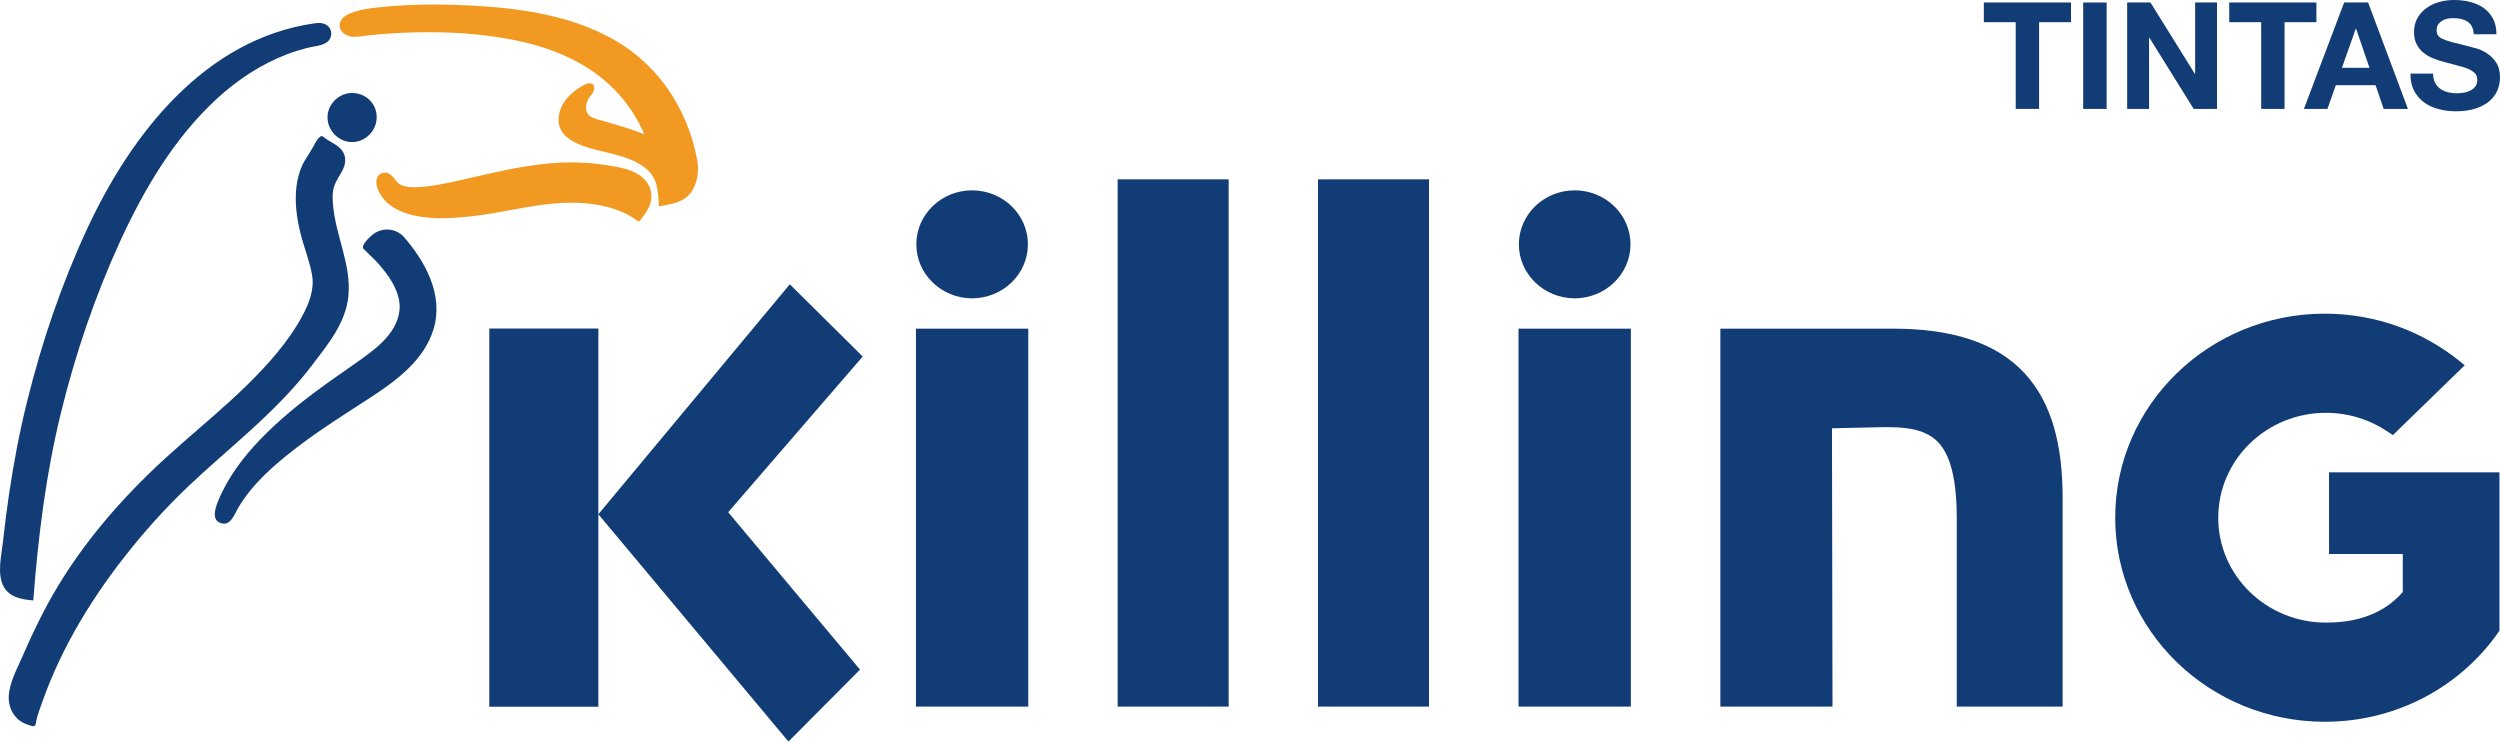 <svg width="541" height="161" viewBox="0 0 541 161" fill="none" xmlns="http://www.w3.org/2000/svg">
<g clip-path="url(#clip0_1128_5106)">
<mask id="mask0_1128_5106" style="mask-type:luminance" maskUnits="userSpaceOnUse" x="-142" y="-139" width="825" height="439">
<path d="M-141.869 -138.831H682.851V299.306H-141.869V-138.831Z" fill="white"/>
</mask>
<g mask="url(#mask0_1128_5106)">
<mask id="mask1_1128_5106" style="mask-type:luminance" maskUnits="userSpaceOnUse" x="-115" y="-98" width="771" height="356">
<path d="M-114.319 -97.225H655.321V257.7H-114.319V-97.225Z" fill="white"/>
</mask>
<g mask="url(#mask1_1128_5106)">
<path d="M76.196 30.746C79.068 30.746 81.503 28.29 81.506 25.416C81.57 22.515 79.329 20.299 76.487 20.13C73.623 19.957 71.039 22.27 70.88 25.12C70.717 28.112 73.205 30.746 76.196 30.746ZM7.203 129.937C8.231 116.296 9.926 102.682 13.175 89.372C16.296 76.621 20.57 64.03 26.055 52.094C31.209 40.88 37.744 29.834 46.889 21.401C51.367 17.273 56.519 13.862 62.236 11.693C63.633 11.168 65.072 10.729 66.523 10.354C67.868 10.008 69.697 9.967 70.816 9.071C71.707 8.361 71.955 7.124 71.372 6.138C70.669 4.959 69.307 4.863 68.076 5.047C44.316 8.438 28.398 29.032 18.899 49.424C13.337 61.401 9.029 74.06 5.864 86.881C4.211 93.527 2.94 100.259 1.938 107.05C1.437 110.461 1.011 113.898 0.63 117.334C0.311 120.273 -0.679 124.106 0.765 126.886C2.025 129.283 4.754 129.723 7.203 129.937ZM67.425 79.168C70.849 74.647 74.814 69.966 75.388 64.085C76.055 57.415 72.744 51.248 72.102 44.725C71.958 43.288 71.868 41.673 72.323 40.27C72.72 39.096 73.471 38.073 74.055 36.974C75.265 34.665 74.802 32.663 72.548 31.274C71.639 30.709 70.705 30.224 69.864 29.548C69.126 28.944 67.92 31.502 67.64 32.006C66.959 33.246 66.077 34.377 65.468 35.648C64.759 37.122 64.36 38.758 64.155 40.373C63.745 43.675 64.197 47.075 64.978 50.287C65.721 53.413 67.019 56.423 67.545 59.59C68.07 62.7 66.817 65.787 65.368 68.472C63.906 71.189 62.112 73.703 60.171 76.085C52.021 86.001 41.486 93.506 32.32 102.412C23.156 111.33 15.156 121.26 9.287 132.656C7.737 135.671 6.284 138.754 4.947 141.863C3.763 144.633 2.034 147.621 1.893 150.692C1.782 153.247 3.154 155.759 5.627 156.671C6.044 156.815 6.931 157.245 7.368 157.131C7.719 157.067 7.764 156.45 7.813 156.173C8.096 154.669 8.713 153.142 9.232 151.692C13.492 139.672 20.346 128.63 28.334 118.743C32.216 113.94 36.387 109.371 40.876 105.117C45.243 100.99 49.843 97.102 54.291 93.049C58.998 88.75 63.558 84.255 67.425 79.168ZM87.362 51.227C85.489 49.255 82.504 49.161 80.452 50.92C79.946 51.35 78.01 53.164 78.666 53.84C79.765 54.98 80.959 55.997 81.995 57.197C83.938 59.42 85.805 61.999 86.362 64.964C86.868 67.693 85.826 70.323 84.159 72.436C82.347 74.749 79.906 76.483 77.553 78.175C74.909 80.076 72.191 81.882 69.571 83.81C64.864 87.247 60.285 90.951 56.255 95.156C52.513 99.065 49.161 103.526 47.138 108.585C46.603 109.933 45.784 112.387 47.596 113.13C49.813 114.054 50.663 111.423 51.511 109.963C54.585 104.691 59.385 100.563 64.179 96.875C69.33 92.923 74.842 89.492 80.272 85.954C85.879 82.291 91.836 77.881 93.84 71.156C96.017 63.828 92.067 56.625 87.362 51.227Z" fill="#123C76"/>
</g>
<mask id="mask2_1128_5106" style="mask-type:luminance" maskUnits="userSpaceOnUse" x="-115" y="-98" width="771" height="356">
<path d="M-114.319 -97.225H655.321V257.7H-114.319V-97.225Z" fill="white"/>
</mask>
<g mask="url(#mask2_1128_5106)">
<path d="M139.149 38.511C137.125 36.697 134.296 36.222 131.702 35.794C128.391 35.278 125.047 35.041 121.699 35.176C114.9 35.437 108.157 37.037 101.556 38.548C98.246 39.303 94.936 40.114 91.551 40.424C90.062 40.553 88.477 40.652 87.03 40.123C85.719 39.66 85.397 38.321 84.307 37.649C83.272 37.016 81.942 37.439 81.567 38.61C81.204 39.748 81.708 41.036 82.288 42.021C83.489 44.055 85.55 45.353 87.742 46.109C92.272 47.642 97.408 47.313 102.082 46.797C107.99 46.142 113.757 44.606 119.676 44.055C125.244 43.539 131.428 43.953 136.409 46.763C136.591 46.877 138.215 48.096 138.36 47.903C139.072 46.956 139.837 46.026 140.371 44.958C141.479 42.737 141.01 40.178 139.149 38.511ZM150.908 38.253C151.243 36.313 150.841 34.417 150.841 34.417C148.773 23.669 142.604 14.18 133.034 8.697C122.47 2.641 109.901 1.432 97.969 1.035C92.5 0.867 87.058 1.035 81.626 1.618C79.979 1.8 78.306 2.036 76.721 2.552C75.56 2.927 73.966 3.545 73.594 4.865C73.057 6.784 74.959 7.979 76.614 7.979C77.649 7.979 78.672 7.777 79.694 7.66C81.479 7.472 83.243 7.322 85.037 7.211C91.849 6.796 98.716 6.874 105.496 7.73C112.898 8.651 120.372 10.525 126.788 14.47C132.383 17.907 136.889 23.015 139.434 29.092C136.64 27.903 133.664 27.09 130.756 26.236C129.743 25.942 128.591 25.776 127.697 25.155C126.607 24.4 126.68 22.956 127.114 21.826C127.46 20.896 128.702 20.026 128.591 18.98C128.456 17.591 127.031 17.996 126.22 18.464C123.984 19.713 121.828 21.605 121.128 24.163C119.349 30.669 127.27 31.985 131.779 33.101C134.601 33.799 137.593 34.611 139.867 36.536C142.413 38.692 142.379 41.532 142.601 44.635C145.257 44.184 148.019 43.876 149.667 41.453C149.667 41.453 150.57 40.194 150.908 38.253Z" fill="#F19920"/>
</g>
<mask id="mask3_1128_5106" style="mask-type:luminance" maskUnits="userSpaceOnUse" x="-115" y="-98" width="771" height="356">
<path d="M-114.319 -97.225H655.321V257.7H-114.319V-97.225Z" fill="white"/>
</mask>
<g mask="url(#mask3_1128_5106)">
<path d="M105.886 71.099V152.939H129.487V111.283V71.099H105.886ZM504.003 102.208V119.886H519.962V128.124C515.104 133.668 508.464 134.731 503.336 134.731C490.453 134.731 480.027 124.569 480.027 112.039C480.027 99.503 490.453 89.335 503.336 89.335C508.388 89.335 513.062 90.907 516.953 93.575L517.823 94.153L533.364 79.046L532.397 78.254C524.425 71.784 514.234 67.875 503.09 67.875C478.046 67.875 457.731 87.646 457.731 112.039C457.731 136.417 478.046 156.191 503.09 156.191C518.734 156.191 532.529 148.489 540.686 136.769L540.882 136.481V102.208H504.003ZM170.914 61.52L129.487 111.283L170.62 160.475L186.108 144.908L157.578 110.844L186.697 77.149L170.914 61.52ZM409.587 71.12H372.286V152.912H396.553L396.439 92.681C399.662 92.593 407.913 92.424 408.14 92.424C411.29 92.424 414.059 92.695 416.189 93.554C418.625 94.568 420.21 96.054 421.496 98.963C422.745 101.873 423.462 106.263 423.446 112.373V152.912H446.352V107.792C446.352 96.508 444.118 87.249 438.1 80.745C432.054 74.249 422.645 71.108 409.587 71.12ZM340.756 64.564C347.416 64.535 352.84 59.339 352.84 52.872C352.84 46.401 347.416 41.197 340.756 41.188C334.113 41.197 328.683 46.401 328.683 52.872C328.683 59.339 334.113 64.535 340.756 64.564ZM328.606 152.912H352.917V71.12H328.606V152.912ZM198.21 152.912H222.521V71.12H198.21V152.912ZM210.351 64.564C217.017 64.535 222.435 59.339 222.438 52.872C222.435 46.401 217.017 41.197 210.351 41.188C203.714 41.197 198.296 46.401 198.296 52.872C198.296 59.339 203.714 64.535 210.351 64.564ZM241.859 152.912H265.881V38.809H241.859V152.912ZM285.219 152.912H309.237V38.809H285.219V152.912Z" fill="#123C76"/>
</g>
<mask id="mask4_1128_5106" style="mask-type:luminance" maskUnits="userSpaceOnUse" x="-115" y="-98" width="771" height="356">
<path d="M-114.319 -97.225H655.321V257.7H-114.319V-97.225Z" fill="white"/>
</mask>
<g mask="url(#mask4_1128_5106)">
<path d="M429.301 4.801V0.538H448.166V4.801H441.263V23.565H436.199V4.801H429.301Z" fill="#123C76"/>
</g>
<mask id="mask5_1128_5106" style="mask-type:luminance" maskUnits="userSpaceOnUse" x="-115" y="-98" width="771" height="356">
<path d="M-114.319 -97.225H655.321V257.7H-114.319V-97.225Z" fill="white"/>
</mask>
<g mask="url(#mask5_1128_5106)">
<path d="M455.875 23.568H450.802V0.541H455.875V23.568Z" fill="#123C76"/>
</g>
<mask id="mask6_1128_5106" style="mask-type:luminance" maskUnits="userSpaceOnUse" x="-115" y="-98" width="771" height="356">
<path d="M-114.319 -97.225H655.321V257.7H-114.319V-97.225Z" fill="white"/>
</mask>
<g mask="url(#mask6_1128_5106)">
<path d="M465.358 0.54L474.964 15.981H475.029V0.54H479.761V23.567H474.715L465.122 8.153H465.06V23.567H460.318V0.54H465.358Z" fill="#123C76"/>
</g>
<mask id="mask7_1128_5106" style="mask-type:luminance" maskUnits="userSpaceOnUse" x="-115" y="-98" width="771" height="356">
<path d="M-114.319 -97.225H655.321V257.7H-114.319V-97.225Z" fill="white"/>
</mask>
<g mask="url(#mask7_1128_5106)">
<path d="M482.407 4.801V0.538H501.273V4.801H494.378V23.565H489.32V4.801H482.407Z" fill="#123C76"/>
</g>
<mask id="mask8_1128_5106" style="mask-type:luminance" maskUnits="userSpaceOnUse" x="-115" y="-98" width="771" height="356">
<path d="M-114.319 -97.225H655.321V257.7H-114.319V-97.225Z" fill="white"/>
</mask>
<g mask="url(#mask8_1128_5106)">
<path d="M512.755 14.674L509.857 6.208H509.789L506.792 14.674H512.755ZM512.46 0.538L521.075 23.568H515.82L514.076 18.443H505.471L503.656 23.568H498.567L507.276 0.538H512.46Z" fill="#123C76"/>
</g>
<mask id="mask9_1128_5106" style="mask-type:luminance" maskUnits="userSpaceOnUse" x="-115" y="-98" width="771" height="356">
<path d="M-114.319 -97.225H655.321V257.7H-114.319V-97.225Z" fill="white"/>
</mask>
<g mask="url(#mask9_1128_5106)">
<path d="M526.942 17.886C527.227 18.429 527.593 18.866 528.053 19.194C528.521 19.533 529.063 19.782 529.687 19.938C530.304 20.11 530.959 20.187 531.619 20.187C532.07 20.187 532.556 20.137 533.072 20.061C533.585 19.999 534.078 19.849 534.517 19.63C534.966 19.422 535.344 19.115 535.645 18.739C535.953 18.372 536.093 17.886 536.093 17.312C536.093 16.694 535.903 16.181 535.507 15.791C535.101 15.408 534.579 15.082 533.94 14.833C533.292 14.575 532.562 14.349 531.742 14.159C530.937 13.952 530.11 13.74 529.263 13.503C528.41 13.289 527.572 13.028 526.751 12.711C525.934 12.407 525.198 12.005 524.556 11.504C523.91 11.009 523.394 10.393 522.995 9.646C522.587 8.904 522.391 8.013 522.391 6.95C522.391 5.784 522.649 4.755 523.152 3.876C523.659 3.007 524.319 2.273 525.139 1.699C525.952 1.125 526.874 0.685 527.912 0.409C528.944 0.132 529.975 0 531.001 0C532.205 0 533.363 0.123 534.475 0.397C535.578 0.676 536.569 1.104 537.426 1.699C538.283 2.314 538.968 3.077 539.475 4.008C539.97 4.937 540.234 6.071 540.234 7.417H535.332C535.288 6.727 535.135 6.159 534.895 5.7C534.656 5.248 534.312 4.899 533.913 4.641C533.495 4.374 533.029 4.205 532.51 4.088C531.988 3.978 531.404 3.932 530.781 3.932C530.368 3.932 529.963 3.968 529.559 4.058C529.143 4.146 528.779 4.295 528.44 4.512C528.114 4.721 527.833 4.99 527.614 5.307C527.402 5.635 527.288 6.041 527.288 6.536C527.288 6.991 527.387 7.358 527.552 7.645C527.733 7.912 528.07 8.172 528.572 8.409C529.073 8.646 529.77 8.882 530.661 9.131C531.551 9.355 532.724 9.659 534.171 10.015C534.595 10.113 535.191 10.267 535.958 10.491C536.72 10.719 537.472 11.065 538.224 11.572C538.98 12.067 539.634 12.72 540.178 13.556C540.73 14.379 540.998 15.439 540.998 16.738C540.998 17.787 540.794 18.768 540.393 19.671C539.982 20.555 539.376 21.347 538.563 22.001C537.755 22.655 536.759 23.162 535.568 23.537C534.379 23.893 532.998 24.087 531.425 24.087C530.154 24.087 528.926 23.926 527.733 23.613C526.534 23.31 525.486 22.821 524.571 22.15C523.659 21.485 522.933 20.626 522.391 19.603C521.859 18.575 521.601 17.342 521.623 15.923H526.52C526.52 16.694 526.663 17.358 526.942 17.886Z" fill="#123C76"/>
</g>
</g>
</g>
<defs>
<clipPath id="clip0_1128_5106">
<rect width="541" height="160.475" fill="white"/>
</clipPath>
</defs>
</svg>
